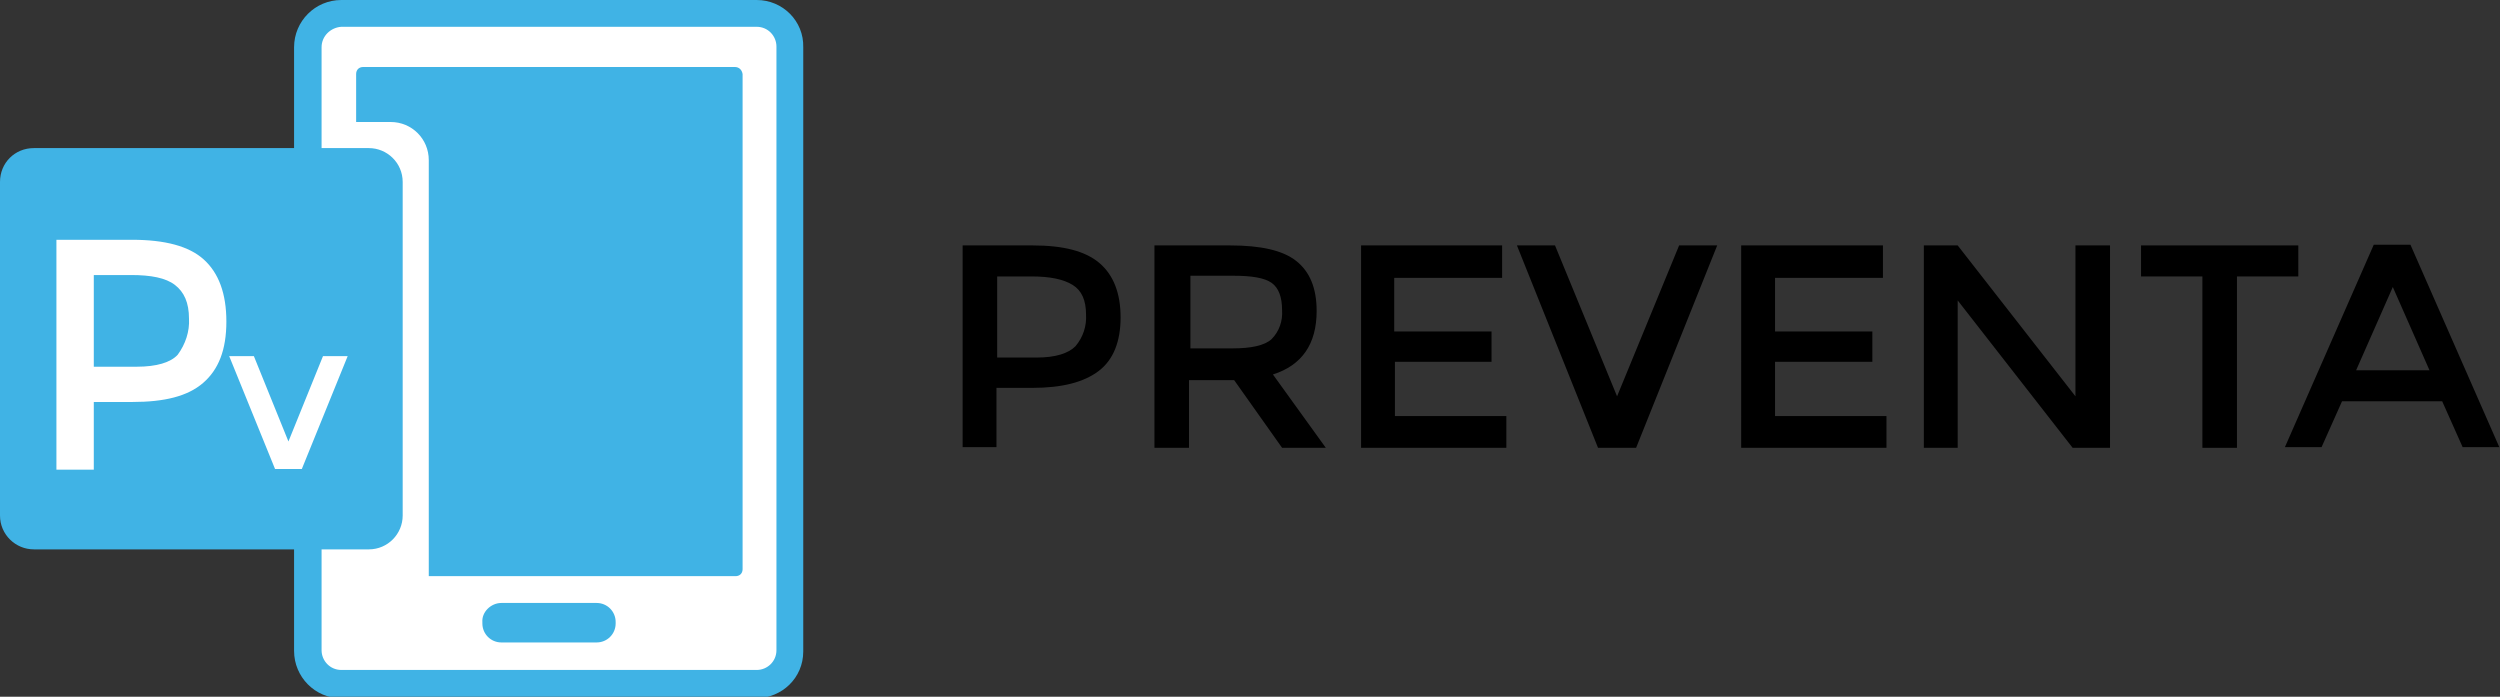 <?xml version="1.0" encoding="utf-8"?>
<!-- Generator: Adobe Illustrator 24.0.1, SVG Export Plug-In . SVG Version: 6.00 Build 0)  -->
<svg version="1.1" id="Capa_1" xmlns="http://www.w3.org/2000/svg" xmlns:xlink="http://www.w3.org/1999/xlink" x="0px" y="0px"
	 viewBox="0 0 354.5 98.8" style="enable-background:new 0 0 354.5 98.8;" xml:space="preserve">
<rect x="0" y="0" width="354.5" height="98.8" fill="#333333" stroke="none"/>
<style type="text/css">
	.st0{fill:#FFFFFF;}
	.st1{fill:#40B3E5;}
</style>
<title>Icono PREVENTA_color y blanco</title>
<g id="Capa_2_1_">
	<g id="Logotipo_programas">
		<path d="M155.9,37.3c2,1.7,3,4.3,3,7.7s-1,6-3.1,7.6s-5.2,2.4-9.4,2.4h-5.1v8.4h-4.8V34.8h9.9C150.8,34.8,153.9,35.6,155.9,37.3z
			 M152.5,49.1c1.1-1.3,1.6-2.9,1.5-4.5c0-2-0.6-3.4-1.9-4.2s-3.2-1.2-5.8-1.2h-4.9v11.5h5.6C149.7,50.7,151.5,50.1,152.5,49.1z"/>
		<path d="M186.7,44.1c0,4.7-2.1,7.7-6.2,9l7.5,10.4h-6.2l-6.8-9.6h-6.4v9.6h-4.9V34.8h10.7c4.4,0,7.5,0.7,9.4,2.2
			S186.7,40.8,186.7,44.1z M180.3,48.1c1.1-1.1,1.6-2.6,1.5-4.1c0-1.9-0.5-3.2-1.5-3.9s-2.8-1-5.4-1h-6.1v10.3h6
			C177.4,49.4,179.3,49,180.3,48.1z"/>
		<path d="M213,34.8v4.6h-15.3V47h13.8v4.3h-13.7V59h15.8v4.5H193V34.8H213z"/>
		<path d="M232,63.5h-5.4l-11.5-28.7h5.4l8.8,21.4l8.8-21.4h5.4L232,63.5z"/>
		<path d="M267,34.8v4.6h-15.3V47h13.8v4.3h-13.8V59h15.8v4.5h-20.6V34.8H267z"/>
		<path d="M294.3,34.8h4.9v28.7h-5.3l-16.3-20.9v20.9h-4.8V34.8h4.8l16.7,21.4L294.3,34.8L294.3,34.8z"/>
		<path d="M317.2,39.2v24.3h-4.9V39.2h-8.7v-4.4h22.3v4.4H317.2z"/>
		<path d="M332.1,56.9l-2.9,6.5H324l12.6-28.7h5.2l12.6,28.7h-5.2l-2.9-6.5H332.1z M344.5,52.5l-5.2-11.8l-5.2,11.8H344.5z"/>
		<path class="st0" d="M48.4,1.9h58.9c2.6,0,4.8,2.1,4.8,4.8v85.6c0,2.6-2.1,4.8-4.8,4.8H48.4c-2.6,0-4.8-2.1-4.8-4.8V6.7
			C43.6,4,45.8,1.9,48.4,1.9z"/>
		<path class="st1" d="M107.3,3.8c1.6,0,2.8,1.3,2.8,2.8v85.6c0,1.6-1.3,2.8-2.8,2.8H48.4c-1.6,0-2.8-1.3-2.8-2.8V6.7
			c0-1.6,1.3-2.8,2.8-2.9L107.3,3.8 M107.3,0H48.4c-3.7,0-6.7,3-6.7,6.7l0,0v85.6c0,3.7,3,6.7,6.6,6.7l0,0h58.9
			c3.7,0,6.7-2.9,6.7-6.6l0,0V6.7C114,3,111,0,107.3,0L107.3,0z"/>
		<path class="st1" d="M4.8,21h47.5c2.6,0,4.8,2.1,4.8,4.8v47.3c0,2.6-2.1,4.8-4.8,4.8H4.8c-2.6,0-4.8-2.1-4.8-4.8V25.8
			C0,23.1,2.1,21,4.8,21z"/>
		<path class="st1" d="M71.1,85.5h13.5c1.5,0,2.7,1.2,2.7,2.7v0.2c0,1.5-1.2,2.7-2.7,2.7H71.1c-1.5,0-2.7-1.2-2.7-2.7v-0.2
			C68.3,86.8,69.6,85.5,71.1,85.5z"/>
		<path class="st1" d="M104.2,9.5H51.5c-0.6,0-1,0.4-1,1v6.8h4.9c3,0,5.4,2.4,5.4,5.4v59h43.5c0.6,0,1-0.4,1-1V10.5
			C105.2,9.9,104.8,9.5,104.2,9.5z"/>
		<path class="st0" d="M28.9,36.8c2.1,1.9,3.2,4.8,3.2,8.8s-1.1,6.8-3.3,8.7s-5.5,2.7-10,2.7h-5.5v9.6H8V34h10.7
			C23.4,34,26.8,34.9,28.9,36.8z M25.2,50.3c1.1-1.5,1.7-3.3,1.6-5.1c0-2.3-0.7-3.8-2-4.8S21.4,39,18.6,39h-5.3v13h6.1
			C22.2,52,24.2,51.4,25.2,50.3z"/>
		<path class="st0" d="M39,66.5l-6.5-16H36l4.9,12.1l4.9-12.1h3.5l-6.5,16H39z"/>
	</g>
</g>
</svg>
